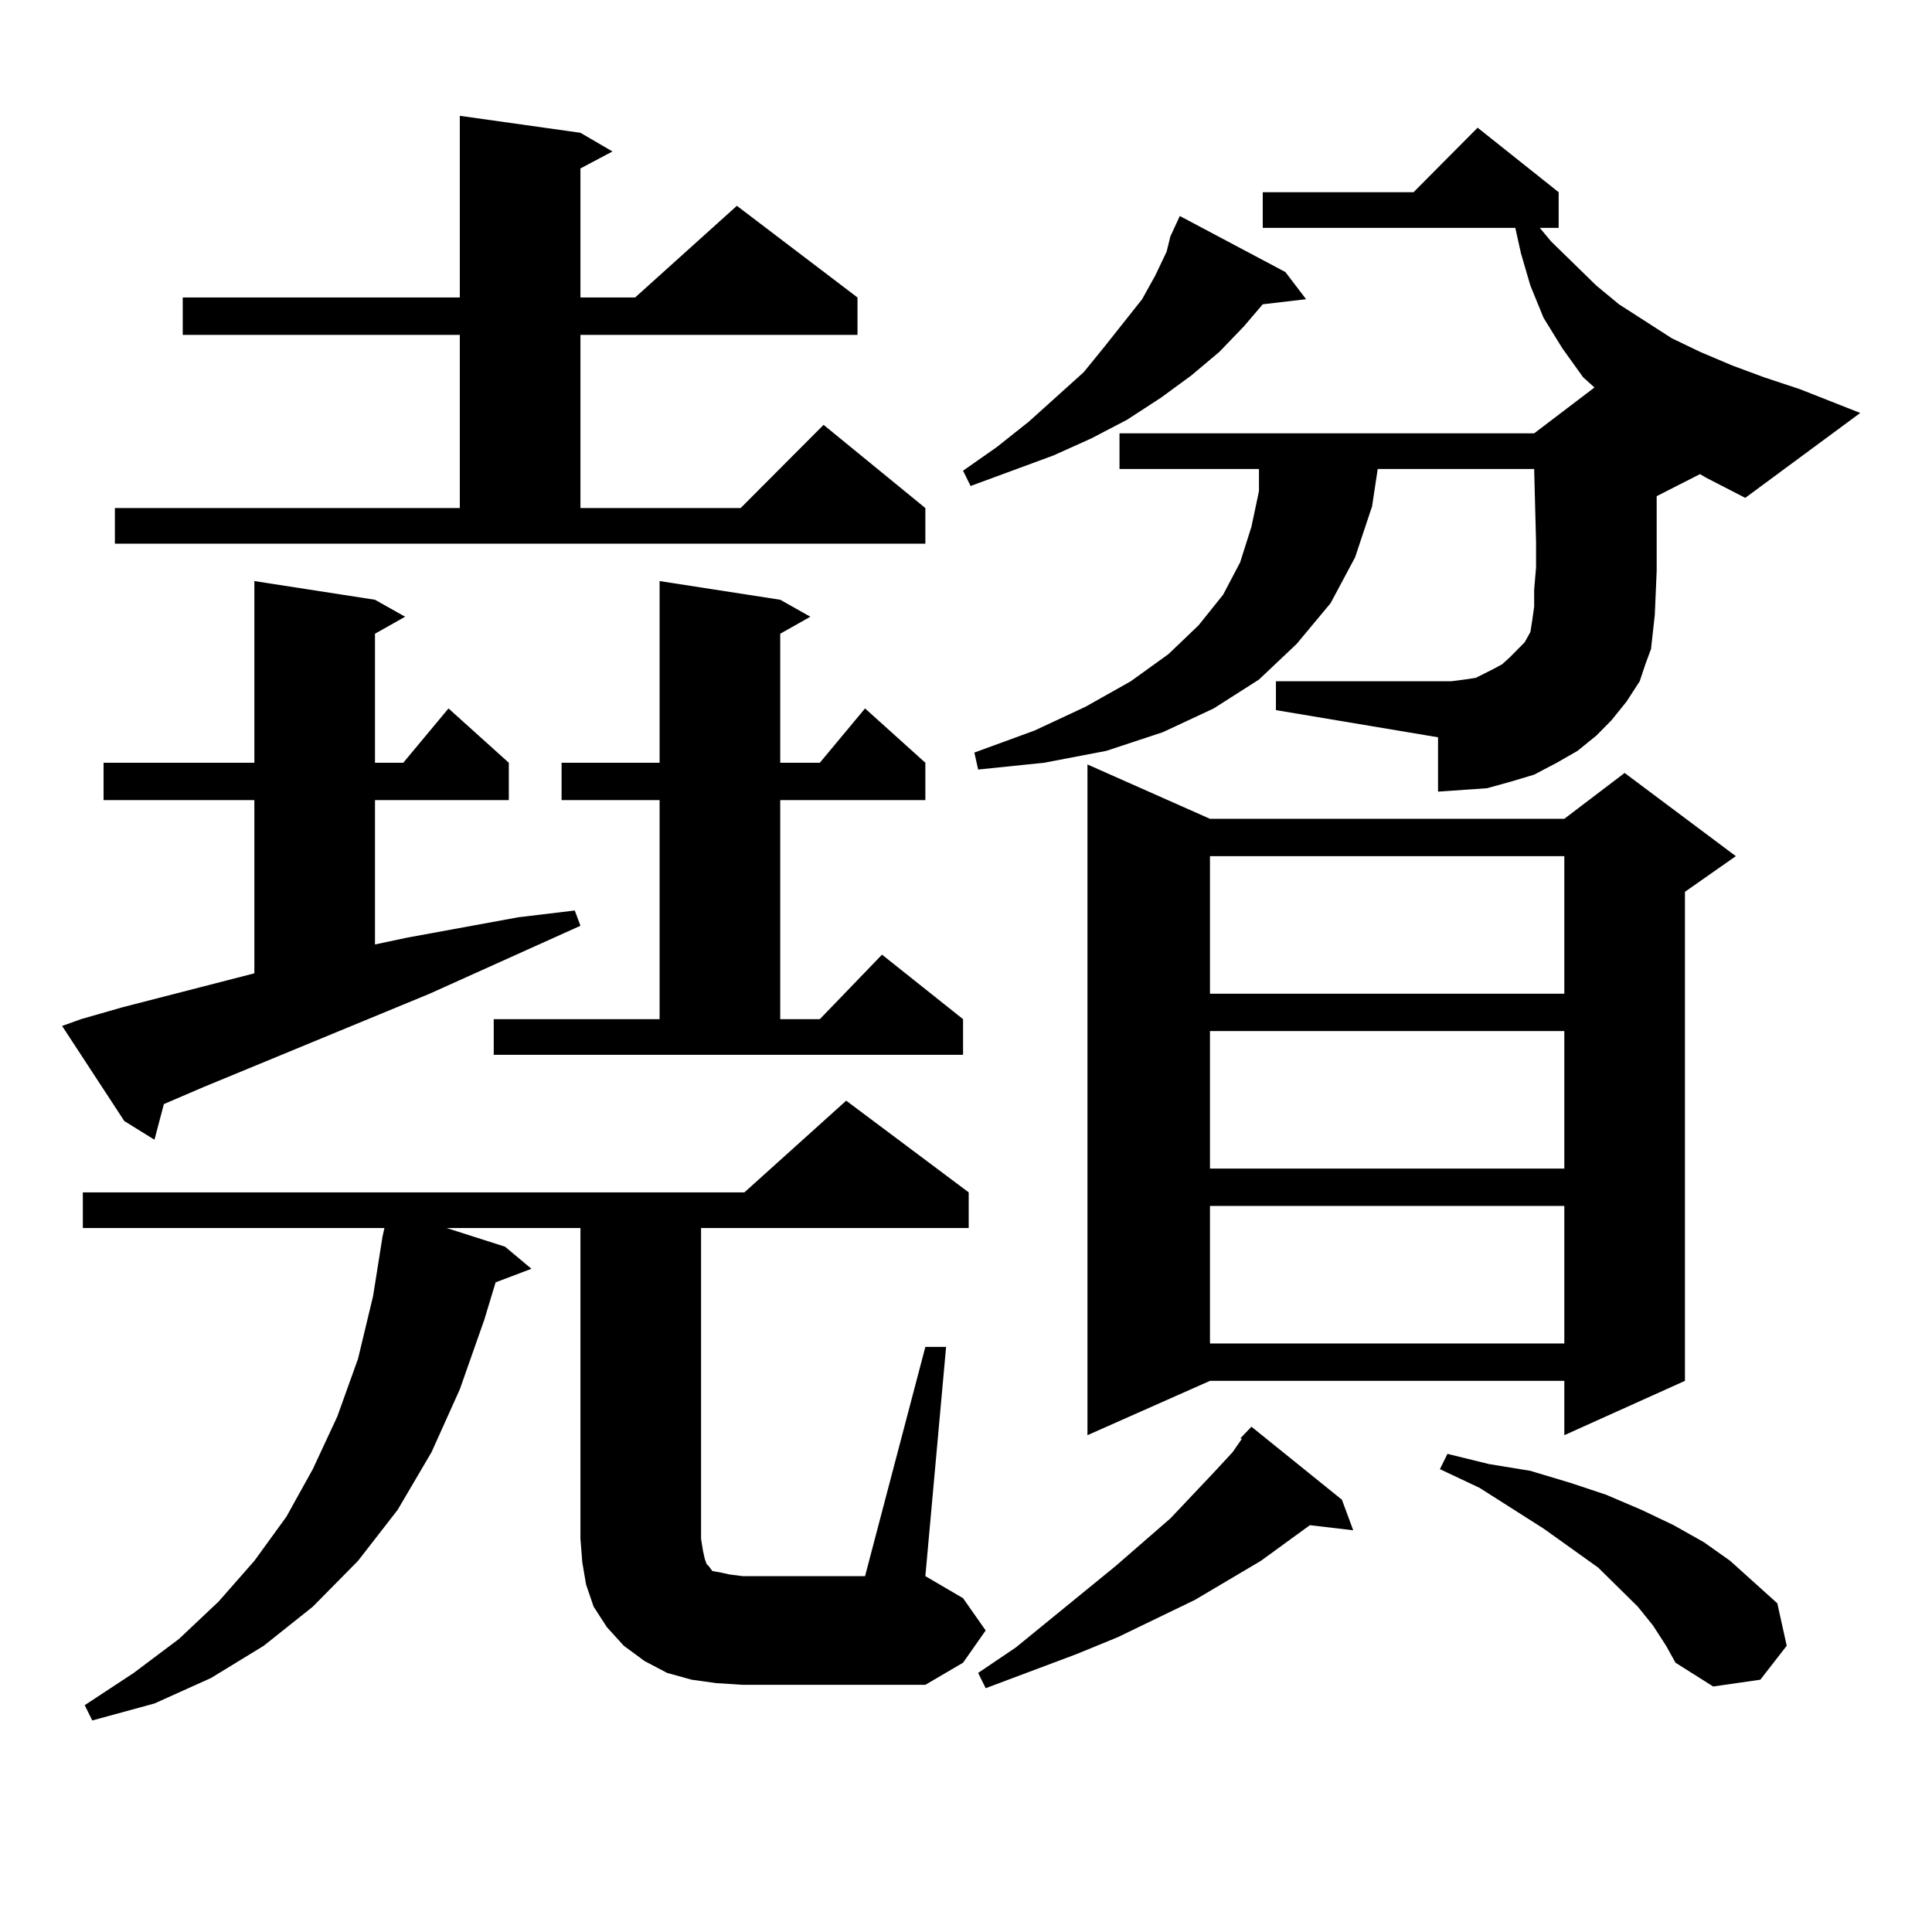 <?xml version="1.0" encoding="utf-8"?>
<!-- Generator: Adobe Illustrator 16.0.0, SVG Export Plug-In . SVG Version: 6.00 Build 0)  -->
<!DOCTYPE svg PUBLIC "-//W3C//DTD SVG 1.1//EN" "http://www.w3.org/Graphics/SVG/1.1/DTD/svg11.dtd">
<svg version="1.1" id="图层_1" xmlns="http://www.w3.org/2000/svg" xmlns:xlink="http://www.w3.org/1999/xlink" x="0px" y="0px"
	 width="1000px" height="1000px" viewBox="0 0 1000 1000" enable-background="new 0 0 1000 1000" xml:space="preserve">
<path d="M41.901,527.52l21.463-6.152l68.291-17.578v-89.648H53.608v-19.336h78.047v-94.043l62.438,9.668l15.609,8.789l-15.609,8.789
	v66.797h14.634l23.414-28.125l31.219,28.125v19.336h-69.267v74.707l16.585-3.516l57.56-10.547l29.268-3.516l2.927,7.91
	l-78.047,35.156l-117.07,48.34l-20.487,8.789l-4.878,18.457l-15.609-9.668l-32.194-49.219L41.901,527.52z M478.964,697.148h10.731
	l-10.731,118.652l19.512,11.426l11.707,16.699l-11.707,16.699l-19.512,11.426h-94.632l-13.658-0.879l-12.683-1.758l-12.683-3.516
	l-11.707-6.152l-10.731-7.91l-8.78-9.668l-6.829-10.547l-3.902-11.426l-1.951-11.426l-0.976-12.305v-160.84h-69.267l30.243,9.668
	l13.658,11.426l-18.536,7.031l-5.854,19.336l-12.683,36.035l-14.634,32.52L205.8,781.523l-20.487,26.367l-23.414,23.73
	l-25.365,20.215l-27.316,16.699l-29.268,13.184l-32.194,8.789l-3.902-7.91l25.365-16.699l23.414-17.578l20.487-19.336l18.536-21.094
	l16.585-22.852l13.658-24.609l12.683-27.246l10.731-29.883l7.805-32.52l4.878-30.762l0.976-4.395H42.877v-18.457h342.431
	l52.682-47.461l63.413,47.461v18.457H362.869v160.84l0.976,6.152l0.976,4.395l0.976,2.637l0.976,0.879l1.951,2.637l4.878,0.879
	l3.902,0.879l6.829,0.879h63.413L478.964,697.148z M59.462,262.969h178.532V173.32H94.583v-19.336h143.411V59.941l62.438,8.789
	l16.585,9.668l-16.585,8.789v66.797h28.292l52.682-47.461l62.438,47.461v19.336H300.432v89.648h82.925l42.926-43.066l52.682,43.066
	v18.457H59.462V262.969z M255.555,527.52h85.852V414.141h-50.73v-19.336h50.73v-94.043l62.438,9.668l15.609,8.789l-15.609,8.789
	v66.797h20.487l23.414-28.125l31.219,28.125v19.336h-75.12V527.52h20.487l32.194-33.398l41.95,33.398v18.457H255.555V527.52z
	 M665.301,140.801l10.731,14.063l-22.438,2.637l-9.756,11.426l-12.683,13.184l-14.634,12.305l-15.609,11.426l-17.561,11.426
	l-18.536,9.668l-19.512,8.789l-42.926,15.82l-3.902-7.91l17.561-12.305l16.585-13.184l28.292-25.488l10.731-13.184l19.512-24.609
	l6.829-12.305l5.854-12.305l1.951-7.91l4.878-10.547L665.301,140.801z M879.93,245.391l-22.438,11.426v38.672l-0.976,22.852
	l-0.976,8.789l-0.976,8.789l-2.927,7.91l-2.927,8.789l-6.829,10.547l-7.805,9.668l-7.805,7.91l-9.756,7.91l-10.731,6.152
	l-11.707,6.152l-11.707,3.516l-12.683,3.516l-12.683,0.879l-12.683,0.879v-28.125l-83.9-14.063v-14.941h90.729l6.829-0.879
	l5.854-0.879l8.78-4.395l4.878-2.637l3.902-3.516l7.805-7.91l2.927-5.273l0.976-6.152l0.976-7.031v-8.789l0.976-11.426v-13.184
	l-0.976-37.793h-80.974l-2.927,19.336l-8.78,26.367l-12.683,23.73l-17.561,21.094l-19.512,18.457l-23.414,14.941l-26.341,12.305
	l-29.268,9.668l-32.194,6.152l-34.146,3.516l-1.951-8.789l31.219-11.426l26.341-12.305l23.414-13.184l19.512-14.063l15.609-14.941
	l12.683-15.82l8.78-16.699l5.854-18.457l3.902-18.457v-11.426h-72.193v-18.457h214.629l31.219-23.73l-5.854-5.273l-10.731-14.941
	l-9.756-15.82l-6.829-16.699l-4.878-16.699l-2.927-13.184H653.594V99.492h78.047l33.17-33.398l41.95,33.398v18.457h-9.756
	l5.854,7.031l23.414,22.852l11.707,9.668l13.658,8.789l13.658,8.789l14.634,7.031l16.585,7.031l16.585,6.152l18.536,6.152
	l31.219,12.305l-59.511,43.945l-20.487-10.547L879.93,245.391z M641.887,744.609l5.854-6.152l46.828,37.793l5.854,15.82
	l-22.438-2.637l-25.365,18.457l-34.146,20.215l-39.999,19.336l-21.463,8.789l-46.828,17.578l-3.902-7.91l19.512-13.184
	l51.706-42.188l28.292-24.609l22.438-23.73l9.756-10.547l4.878-7.031H641.887z M626.277,423.809h183.41l31.219-23.73l57.56,43.066
	l-26.341,18.457v253.125l-62.438,28.125v-28.125h-183.41l-63.413,28.125V395.684L626.277,423.809z M626.277,443.145v71.191h183.41
	v-71.191H626.277z M626.277,533.672v71.191h183.41v-71.191H626.277z M626.277,624.199v71.191h183.41v-71.191H626.277z
	 M855.54,841.289l-7.805-9.668l-20.487-20.215l-28.292-20.215l-33.17-21.094l-20.487-9.668l3.902-7.91l21.463,5.273l21.463,3.516
	l20.487,6.152l18.536,6.152l18.536,7.91l16.585,7.91l15.609,8.789l13.658,9.668l12.683,11.426l11.707,10.547l4.878,21.973
	l-13.658,17.578l-24.39,3.516l-19.512-12.305l-4.878-8.789L855.54,841.289z"/>
</svg>
